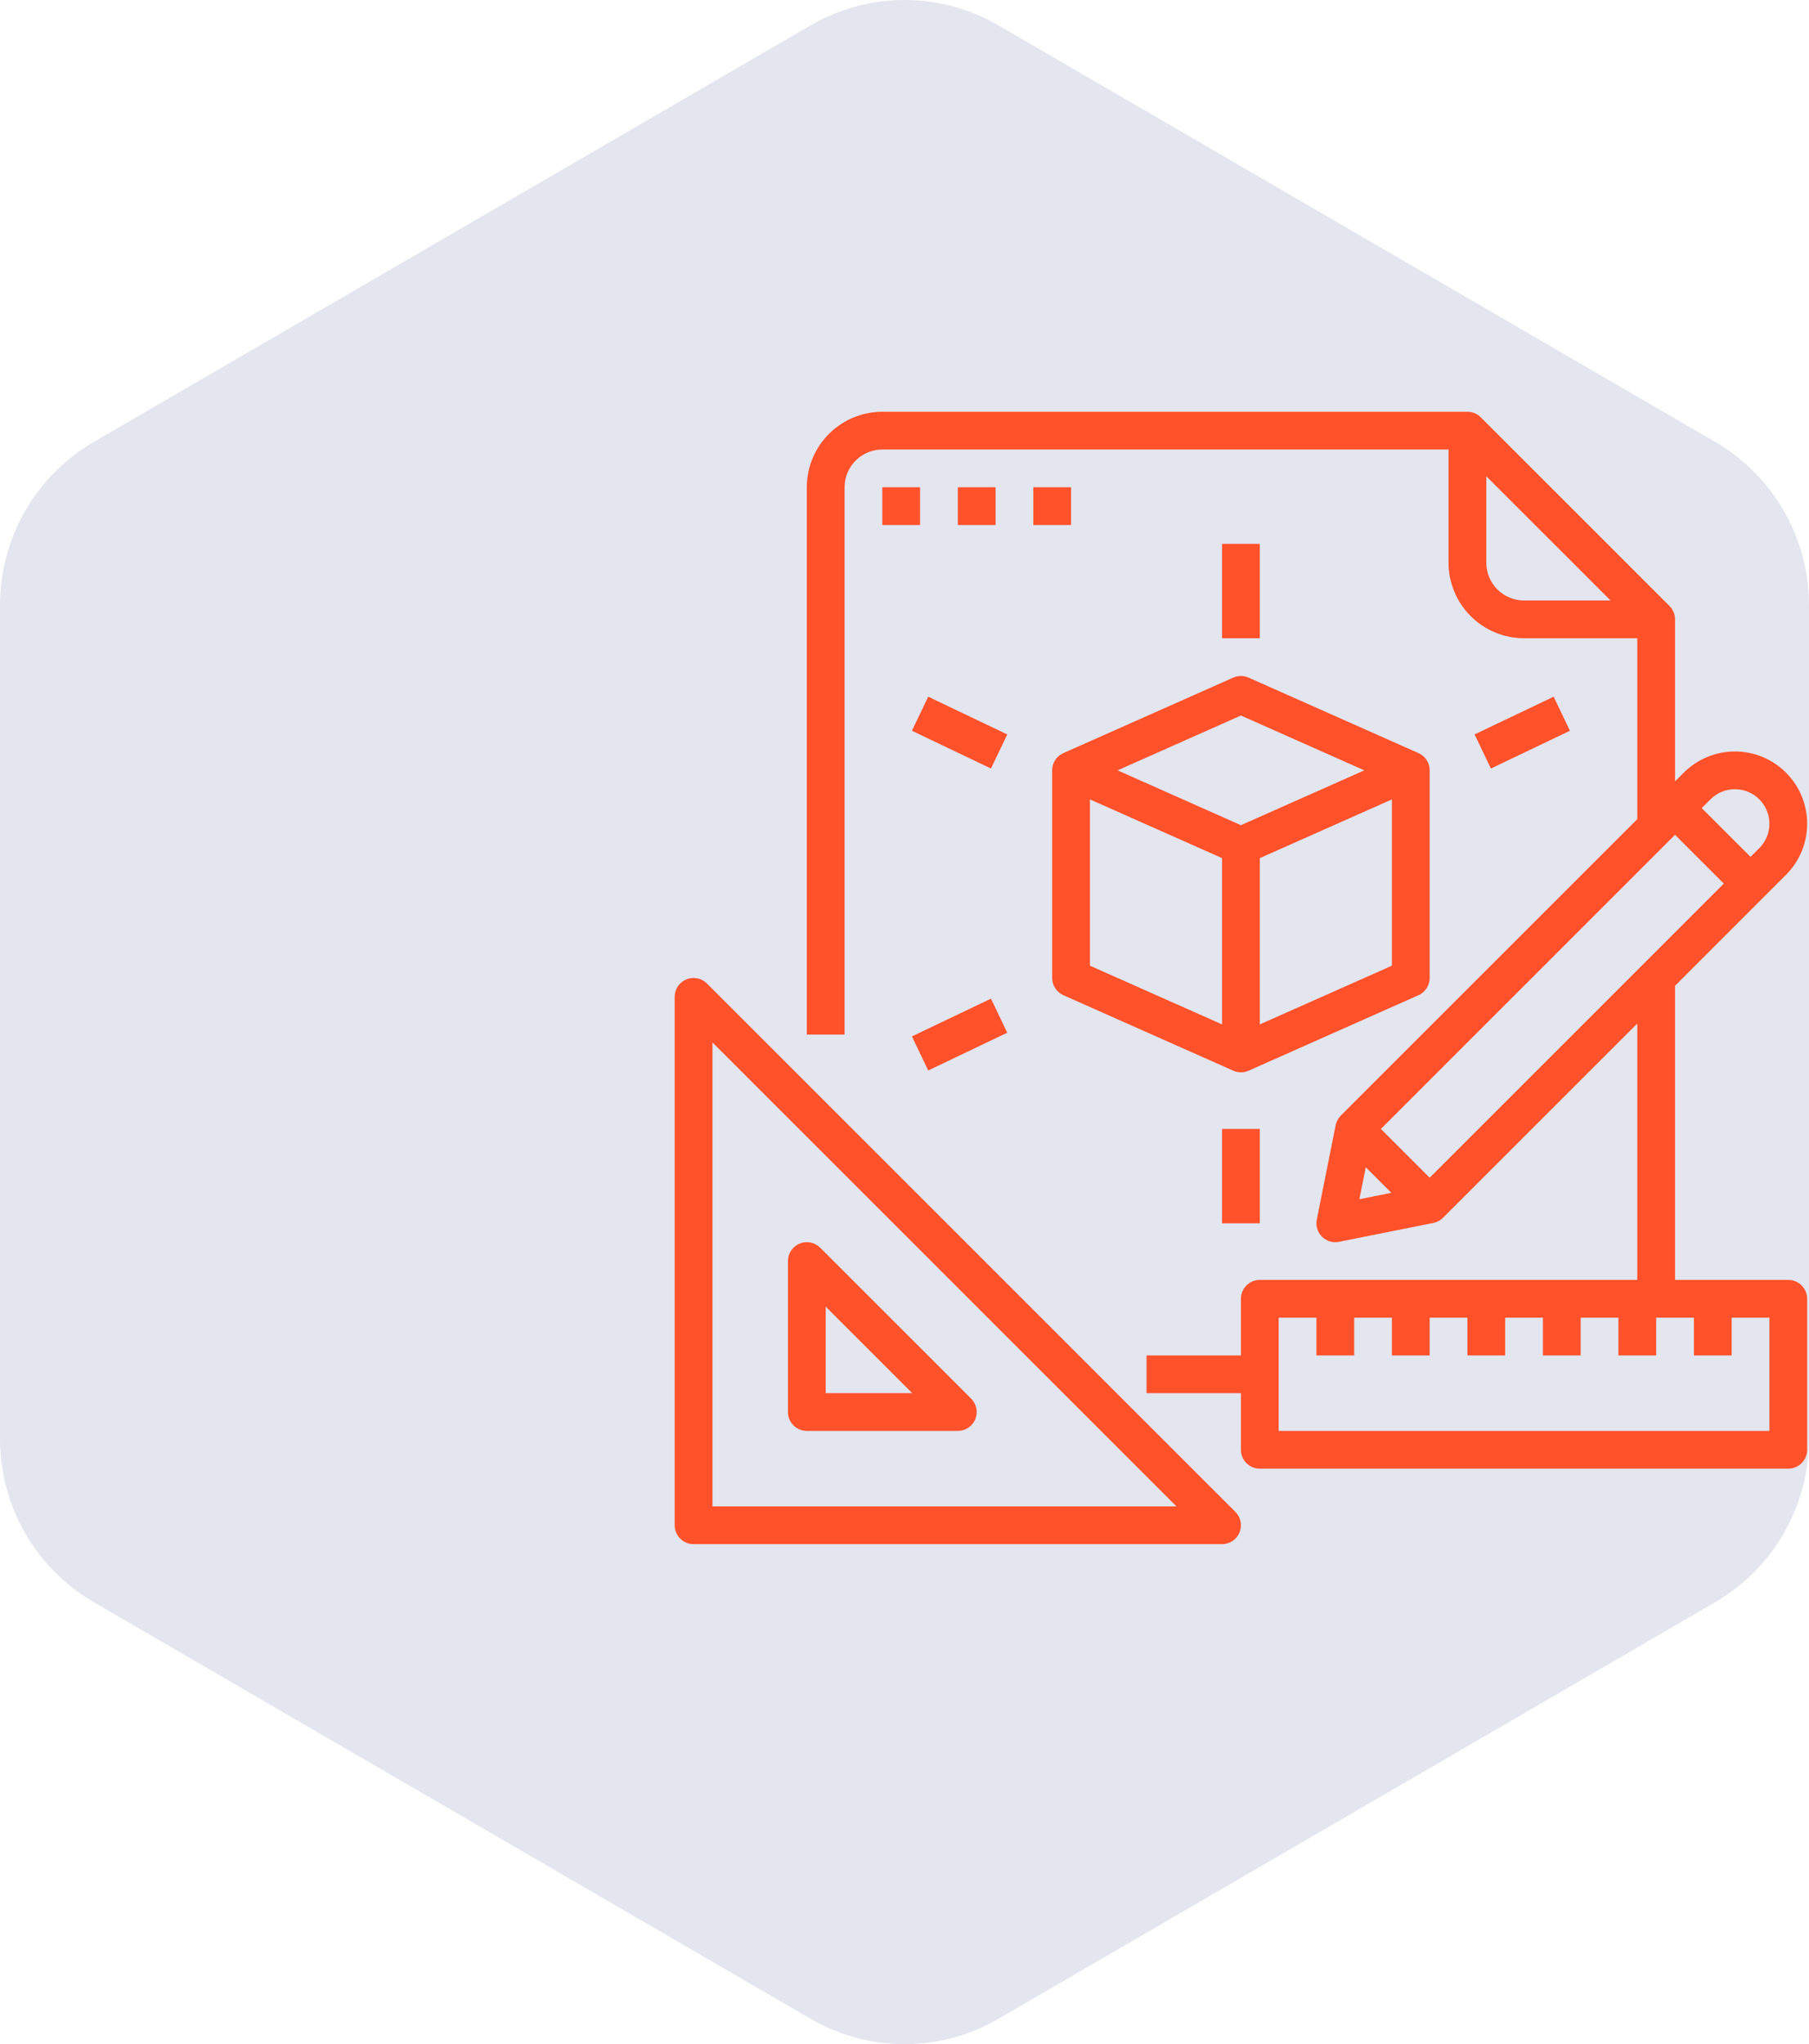 <?xml version="1.0" encoding="UTF-8"?> <svg xmlns="http://www.w3.org/2000/svg" width="123" height="139" viewBox="0 0 123 139" fill="none"> <path d="M67.876 137.282L116.627 108.945C120.573 106.65 123 102.417 123 97.835L123 41.164C123 36.582 120.573 32.35 116.627 30.053L67.876 1.718C63.93 -0.573 59.075 -0.573 55.129 1.718L6.373 30.053C2.427 32.35 9.52531e-07 36.582 7.52234e-07 41.164L-1.72493e-06 97.835C-1.92525e-06 102.417 2.427 106.65 6.373 108.945L55.129 137.282C59.075 139.573 63.93 139.573 67.876 137.282Z" fill="#E3E5EF"></path> <path d="M48.066 66.876C47.886 66.696 47.658 66.574 47.409 66.525C47.16 66.475 46.902 66.501 46.667 66.598C46.433 66.695 46.232 66.859 46.091 67.07C45.95 67.281 45.875 67.53 45.875 67.783V103.717C45.875 104.057 46.01 104.383 46.251 104.624C46.492 104.865 46.818 105 47.158 105H83.092C83.346 105 83.594 104.925 83.805 104.784C84.016 104.643 84.18 104.442 84.277 104.208C84.374 103.973 84.4 103.715 84.35 103.466C84.301 103.217 84.179 102.989 83.999 102.809L48.066 66.876ZM48.442 102.433V70.882L79.993 102.433H48.442Z" fill="#FF512A"></path> <path d="M54.858 97.3H65.125C65.379 97.3 65.627 97.225 65.838 97.084C66.049 96.943 66.214 96.742 66.311 96.508C66.408 96.273 66.433 96.015 66.384 95.766C66.334 95.517 66.212 95.289 66.033 95.109L55.766 84.843C55.587 84.663 55.358 84.541 55.109 84.491C54.86 84.442 54.602 84.467 54.367 84.564C54.133 84.661 53.932 84.826 53.791 85.037C53.65 85.248 53.575 85.496 53.575 85.75V96.017C53.575 96.357 53.71 96.683 53.951 96.924C54.192 97.165 54.518 97.3 54.858 97.3ZM56.142 88.848L62.027 94.733H56.142V88.848Z" fill="#FF512A"></path> <path d="M62.559 33.133H59.992V35.7H62.559V33.133Z" fill="#FF512A"></path> <path d="M67.692 33.133H65.125V35.7H67.692V33.133Z" fill="#FF512A"></path> <path d="M72.825 33.133H70.258V35.7H72.825V33.133Z" fill="#FF512A"></path> <path d="M72.305 51.212C72.076 51.311 71.882 51.474 71.747 51.683C71.611 51.891 71.54 52.135 71.541 52.383V66.5C71.541 66.748 71.614 66.991 71.749 67.199C71.884 67.407 72.077 67.572 72.304 67.673L83.854 72.806C84.018 72.879 84.195 72.917 84.375 72.917C84.555 72.916 84.732 72.879 84.896 72.805V72.806L96.446 67.673C96.673 67.572 96.866 67.407 97.001 67.199C97.136 66.991 97.208 66.748 97.208 66.5V52.383C97.21 52.135 97.139 51.891 97.003 51.683C96.868 51.474 96.673 51.311 96.445 51.212V51.21L84.895 46.077C84.731 46.004 84.553 45.967 84.374 45.967C84.194 45.967 84.017 46.004 83.853 46.077L72.303 51.21L72.305 51.212ZM83.091 69.659L74.108 65.666V54.358L83.091 58.351V69.659ZM94.641 65.666L85.658 69.659V58.351L94.641 54.358V65.666ZM84.375 48.654L92.765 52.383L84.375 56.112L75.985 52.383L84.375 48.654Z" fill="#FF512A"></path> <path d="M85.658 76.767H83.091V83.183H85.658V76.767Z" fill="#FF512A"></path> <path d="M85.658 36.983H83.091V43.4H85.658V36.983Z" fill="#FF512A"></path> <path d="M63.112 47.375L62.005 49.691L67.379 52.258L68.486 49.942L63.112 47.375Z" fill="#FF512A"></path> <path d="M105.638 47.375L100.264 49.941L101.37 52.258L106.744 49.691L105.638 47.375Z" fill="#FF512A"></path> <path d="M67.379 67.908L62.005 70.475L63.112 72.791L68.486 70.224L67.379 67.908Z" fill="#FF512A"></path> <path d="M121.591 87.033H113.891V67.032L121.436 59.487C121.892 59.031 122.254 58.489 122.501 57.893C122.748 57.297 122.875 56.658 122.875 56.013C122.875 55.368 122.747 54.729 122.501 54.133C122.254 53.537 121.892 52.995 121.436 52.539C120.979 52.083 120.438 51.721 119.842 51.474C119.245 51.227 118.607 51.1 117.961 51.1C117.316 51.1 116.677 51.227 116.081 51.474C115.485 51.721 114.944 52.083 114.487 52.539L113.891 53.135V42.117C113.891 41.948 113.858 41.781 113.794 41.626C113.729 41.47 113.635 41.328 113.515 41.209L100.682 28.376C100.563 28.257 100.421 28.162 100.266 28.098C100.11 28.033 99.943 28 99.775 28H59.991C58.63 28.002 57.325 28.543 56.363 29.505C55.401 30.468 54.859 31.772 54.858 33.133V70.35H57.425V33.133C57.425 32.453 57.696 31.8 58.177 31.319C58.658 30.838 59.311 30.567 59.991 30.567H98.491V38.267C98.493 39.628 99.034 40.932 99.996 41.895C100.959 42.857 102.264 43.398 103.625 43.4H111.325V55.702L91.167 75.859C90.988 76.038 90.866 76.266 90.816 76.515L89.533 82.932C89.491 83.139 89.502 83.353 89.563 83.555C89.624 83.757 89.734 83.941 89.884 84.091C90.033 84.24 90.217 84.35 90.419 84.412C90.621 84.473 90.836 84.483 91.043 84.442L97.46 83.158C97.708 83.109 97.936 82.987 98.115 82.807L111.325 69.598V87.033H85.658C85.317 87.033 84.991 87.168 84.75 87.409C84.51 87.65 84.375 87.976 84.375 88.317V92.167H77.958V94.733H84.375V98.583C84.375 98.924 84.51 99.25 84.75 99.491C84.991 99.731 85.317 99.867 85.658 99.867H121.591C121.932 99.867 122.258 99.731 122.499 99.491C122.739 99.25 122.875 98.924 122.875 98.583V88.317C122.875 87.976 122.739 87.65 122.499 87.409C122.258 87.168 121.932 87.033 121.591 87.033ZM101.058 38.267V32.382L109.51 40.833H103.625C102.944 40.833 102.292 40.562 101.811 40.081C101.329 39.599 101.059 38.947 101.058 38.267ZM93.889 76.767L113.891 56.765L117.21 60.083L97.208 80.085L93.889 76.767ZM117.961 53.667C118.426 53.667 118.879 53.804 119.265 54.062C119.651 54.32 119.952 54.687 120.129 55.115C120.307 55.544 120.353 56.016 120.263 56.471C120.172 56.926 119.949 57.344 119.621 57.672L119.025 58.268L115.706 54.95L116.302 54.354C116.52 54.135 116.778 53.962 117.063 53.844C117.348 53.726 117.653 53.666 117.961 53.667V53.667ZM92.863 79.37L94.605 81.112L92.427 81.547L92.863 79.37ZM120.308 97.3H86.941V89.6H89.508V92.167H92.075V89.6H94.641V92.167H97.208V89.6H99.775V92.167H102.341V89.6H104.908V92.167H107.475V89.6H110.041V92.167H112.608V89.6H115.175V92.167H117.741V89.6H120.308V97.3Z" fill="#FF512A"></path> </svg> 